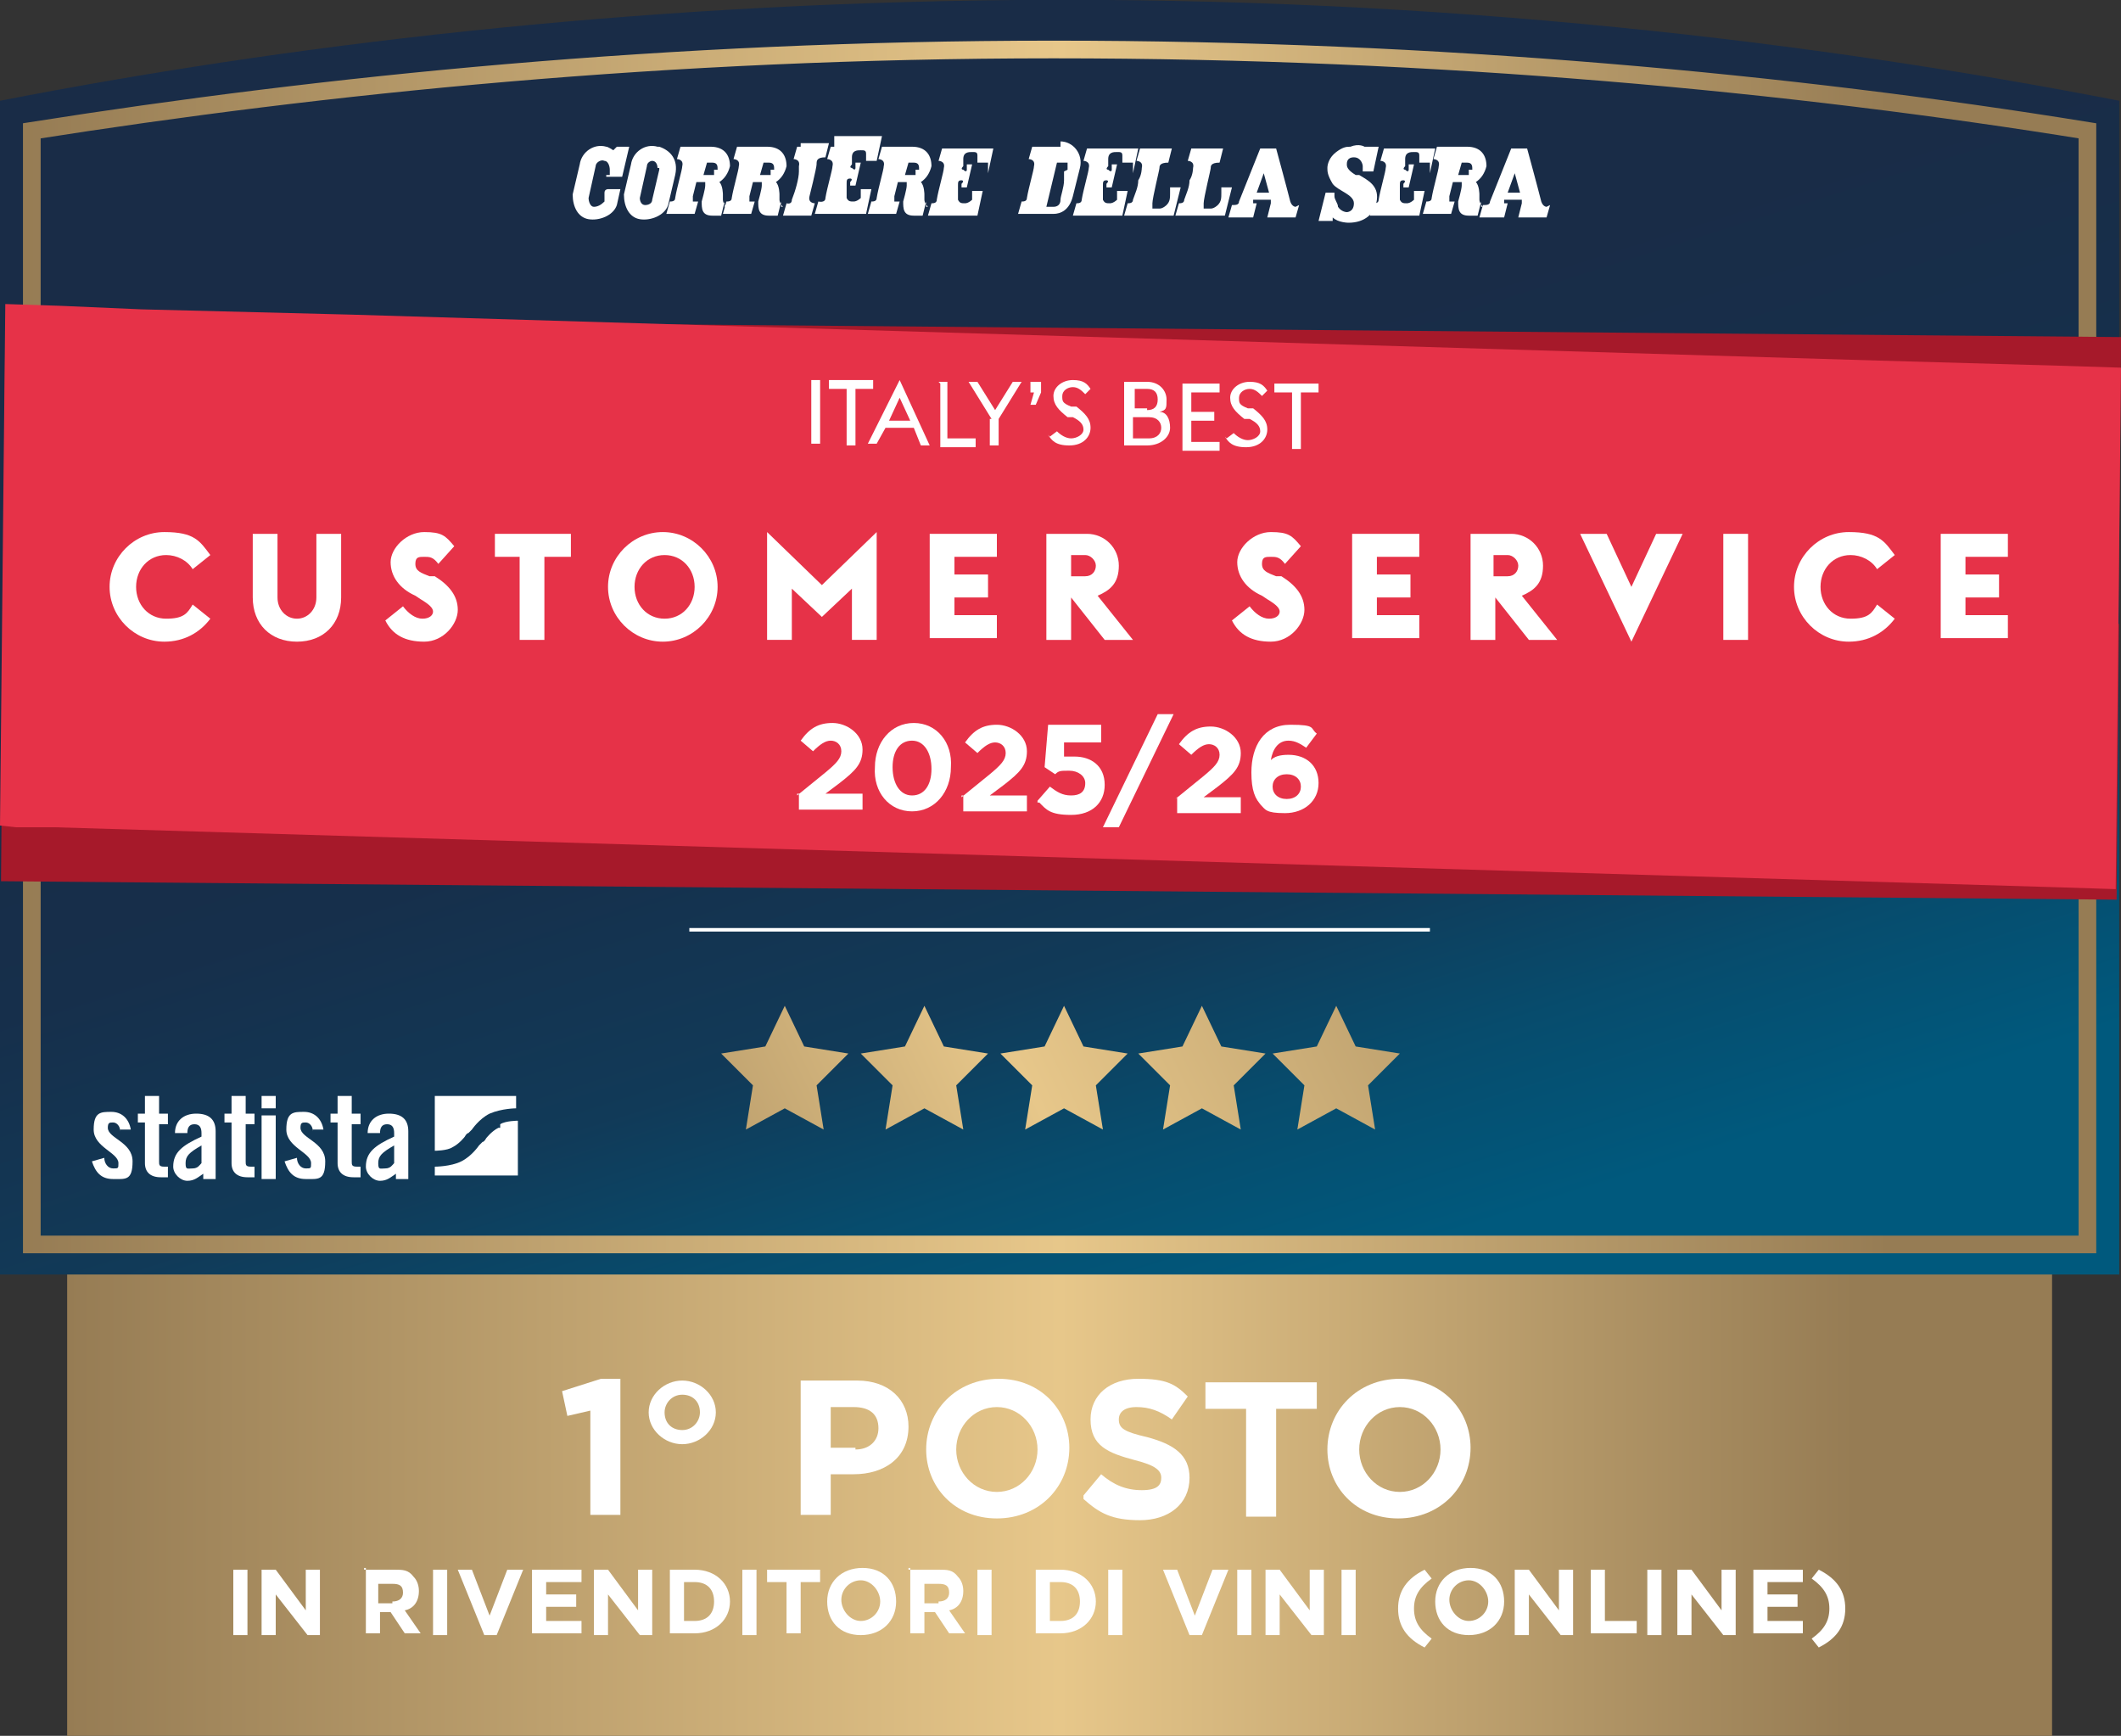 <?xml version="1.0" encoding="UTF-8"?>
<svg id="Content" xmlns="http://www.w3.org/2000/svg" xmlns:xlink="http://www.w3.org/1999/xlink" version="1.1" viewBox="0 0 120 98.2">
  <rect x="0" y="0" width="120" height="98.2" fill="#333333" stroke="none"/>
  <!-- Generator: Adobe Illustrator 29.5.1, SVG Export Plug-In . SVG Version: 2.1.0 Build 141)  -->
  <defs>
    <style>
      .st0 {
        fill: #e63248;
      }

      .st1 {
        fill: #a6192a;
      }

      .st2 {
        fill: #fff;
      }

      .st3 {
        stroke: #fff;
        stroke-width: .2px;
      }

      .st3, .st4 {
        fill: none;
        stroke-miterlimit: 10;
      }

      .st4 {
        stroke: url(#Sfumatura_senza_nome_3);
      }

      .st5 {
        fill: url(#Sfumatura_senza_nome);
      }

      .st6 {
        fill: url(#Sfumatura_senza_nome_8);
      }

      .st7 {
        fill: url(#Sfumatura_senza_nome_6);
      }

      .st8 {
        fill: url(#Sfumatura_senza_nome_7);
      }

      .st9 {
        fill: url(#Sfumatura_senza_nome_5);
      }

      .st10 {
        fill: url(#Sfumatura_senza_nome_4);
      }

      .st11 {
        fill: url(#Sfumatura_senza_nome_2);
      }
    </style>
    <linearGradient id="Sfumatura_senza_nome" data-name="Sfumatura senza nome" x1="3.8" y1="989.7" x2="116.1" y2="989.7" gradientTransform="translate(0 -907.5)" gradientUnits="userSpaceOnUse">
      <stop offset="0" stop-color="#967c54"/>
      <stop offset=".5" stop-color="#e7c78a"/>
      <stop offset=".9" stop-color="#967c54"/>
    </linearGradient>
    <linearGradient id="Sfumatura_senza_nome_2" data-name="Sfumatura senza nome 2" x1="55.1" y1="931.2" x2="70.9" y2="981" gradientTransform="translate(0 -907.5)" gradientUnits="userSpaceOnUse">
      <stop offset="0" stop-color="#192c47"/>
      <stop offset=".3" stop-color="#162f4b"/>
      <stop offset=".6" stop-color="#113a58"/>
      <stop offset=".8" stop-color="#074c6d"/>
      <stop offset="1" stop-color="#00597d"/>
    </linearGradient>
    <linearGradient id="Sfumatura_senza_nome_3" data-name="Sfumatura senza nome 3" x1="1.3" y1="944.1" x2="118.6" y2="944.1" gradientTransform="translate(0 -907.5)" gradientUnits="userSpaceOnUse">
      <stop offset="0" stop-color="#967c54"/>
      <stop offset=".5" stop-color="#e7c78a"/>
      <stop offset=".9" stop-color="#967c54"/>
    </linearGradient>
    <linearGradient id="Sfumatura_senza_nome_4" data-name="Sfumatura senza nome 4" x1="128.4" y1="1097.1" x2="53.9" y2="1133.6" gradientTransform="translate(-35.8 -1059.8)" gradientUnits="userSpaceOnUse">
      <stop offset="0" stop-color="#967c54"/>
      <stop offset=".5" stop-color="#e7c78a"/>
      <stop offset=".9" stop-color="#967c54"/>
    </linearGradient>
    <linearGradient id="Sfumatura_senza_nome_5" data-name="Sfumatura senza nome 5" x1="129.9" y1="1100.2" x2="55.5" y2="1136.8" gradientTransform="translate(-35.8 -1059.8)" gradientUnits="userSpaceOnUse">
      <stop offset="0" stop-color="#967c54"/>
      <stop offset=".5" stop-color="#e7c78a"/>
      <stop offset=".9" stop-color="#967c54"/>
    </linearGradient>
    <linearGradient id="Sfumatura_senza_nome_6" data-name="Sfumatura senza nome 6" x1="131.4" y1="1103.3" x2="57" y2="1139.9" gradientTransform="translate(-35.8 -1059.8)" gradientUnits="userSpaceOnUse">
      <stop offset="0" stop-color="#967c54"/>
      <stop offset=".5" stop-color="#e7c78a"/>
      <stop offset=".9" stop-color="#967c54"/>
    </linearGradient>
    <linearGradient id="Sfumatura_senza_nome_7" data-name="Sfumatura senza nome 7" x1="132.9" y1="1106.4" x2="58.5" y2="1143" gradientTransform="translate(-35.8 -1059.8)" gradientUnits="userSpaceOnUse">
      <stop offset="0" stop-color="#967c54"/>
      <stop offset=".5" stop-color="#e7c78a"/>
      <stop offset=".9" stop-color="#967c54"/>
    </linearGradient>
    <linearGradient id="Sfumatura_senza_nome_8" data-name="Sfumatura senza nome 8" x1="134.4" y1="1109.4" x2="60" y2="1145.9" gradientTransform="translate(-35.8 -1059.8)" gradientUnits="userSpaceOnUse">
      <stop offset="0" stop-color="#967c54"/>
      <stop offset=".5" stop-color="#e7c78a"/>
      <stop offset=".9" stop-color="#967c54"/>
    </linearGradient>
  </defs>
  <rect class="st5" x="3.8" y="66.2" width="112.3" height="32"/>
  <path class="st11" d="M119.9,72.1H0V5.7C15.9,2.6,35.4.2,57.5,0c24.3-.2,45.4,2.4,62.4,5.7v66.4h0Z"/>
  <path class="st4" d="M118.1,70.4H1.8V7.4C18.3,4.8,37.7,2.8,59.6,2.8s41.8,1.9,58.5,4.6v63h0Z"/>
  <g>
    <g>
      <path class="st2" d="M6.8,64c0-.3-.2-.5-.4-.5s-.3,0-.3.3c0,.6,1.4.8,1.4,1.9s-.4,1-1.1,1-1-.4-1.2-1l.7-.2c0,.3.2.6.5.6s.3,0,.3-.3c0-.6-1.4-.9-1.4-1.9s.4-1,1-1,1,.4,1.1,1h-.6q0,0,0,0Z"/>
      <path class="st2" d="M7.8,63.6v-.6h.4v-1h.8v1h.5v.6h-.5v2.1c0,.2,0,.3.3.3h.2v.6h-.4c-.6,0-.9-.3-.9-.8v-2.3h-.4Z"/>
      <path class="st2" d="M9.9,64.1c0-.7.5-1.1,1.2-1.1s1.1.3,1.1,1v2.7h-.7v-.3c-.3.2-.5.4-.9.4s-.8-.4-.8-.8c0-.8.5-1.2,1.6-1.7v-.2c0-.3-.1-.5-.4-.5s-.4.2-.4.5h-.8,0ZM11.4,64.8c-.7.4-.9.6-.9,1s.1.3.4.3.4-.2.5-.3v-1h0Z"/>
      <path class="st2" d="M12.7,63.6v-.6h.4v-1h.8v1h.5v.6h-.5v2.1c0,.2,0,.3.3.3h.2v.6h-.4c-.6,0-.9-.3-.9-.8v-2.3h-.4Z"/>
      <path class="st2" d="M14.8,62.7v-.7h.8v.7h-.8ZM14.8,66.7v-3.6h.8v3.6h-.8Z"/>
      <path class="st2" d="M17.7,64c0-.3-.2-.5-.4-.5s-.3,0-.3.3c0,.6,1.4.8,1.4,1.9s-.4,1-1.1,1-1-.4-1.2-1l.7-.2c0,.3.2.6.5.6s.3,0,.3-.3c0-.6-1.4-.9-1.4-1.9s.4-1,1-1,1,.4,1.1,1h-.6Z"/>
      <path class="st2" d="M18.7,63.6v-.6h.4v-1h.8v1h.5v.6h-.5v2.1c0,.2,0,.3.3.3h.2v.6h-.4c-.6,0-.9-.3-.9-.8v-2.3h-.4Z"/>
      <path class="st2" d="M20.8,64.1c0-.7.5-1.1,1.2-1.1s1.1.3,1.1,1v2.7h-.7v-.3c-.3.2-.5.4-.9.4s-.8-.4-.8-.8c0-.8.5-1.2,1.6-1.7v-.2c0-.3-.1-.5-.4-.5s-.4.2-.4.5h-.8,0ZM22.3,64.8c-.7.4-.9.6-.9,1s.1.3.4.3.4-.2.5-.3v-1h0Z"/>
    </g>
    <path class="st2" d="M29.3,62h-4.7v3.1h0s.7,0,1-.2c.4-.2.7-.6.7-.6,0,0,.1-.2.2-.2h0s0,0,.2-.2c0,0,.4-.6,1-.9.7-.3,1.5-.3,1.5-.3h0v-.5h0v-.2ZM28.2,63.8c-.4.2-.7.6-.7.6,0,0-.1.2-.2.2h0s0,0-.2.2c0,0-.4.6-1,.9s-1.5.3-1.5.3v.5h4.7v-3.1h0s-.7,0-1,.2h0v.2Z"/>
  </g>
  <line class="st3" x1="80.9" y1="52.6" x2="39" y2="52.6"/>
  <g>
    <path class="st2" d="M76.7,9.9c-.5-.3-.5-.5-.5-.6s0-.4.4-.4.5.4.5.5v.3h.6l.3-1.4h-.6s0,0-.2,0h0c0,0-.3-.2-.8,0-.2,0-.4,0-.8.3s-.5.7-.5.9,0,.4.3.9c.3.4,1.2.6,1.2,1.1s-.4.5-.4.5c0,0-.3,0-.5-.3,0-.2-.2-.4-.2-.6s0-.2,0-.2h-.5l-.4,1.6h.8v-.2c.3.3.9.3.9.3.9,0,1.5-.5,1.6-1.3s-.5-1.1-1-1.4h-.1Z"/>
    <path class="st2" d="M37.2,8.3c-.7-.2-1.4.3-1.5,1l-.4,1.7c0,.7.3,1.3.9,1.4s1.4-.2,1.6-.8l.4-1.7c.2-.9-.3-1.4-.9-1.6h0ZM37.3,9.6l-.4,1.7h0c0,.2-.2.3-.4.3s0,0,0,0c-.2,0-.3-.2-.3-.4h0l.4-1.8c0-.2.2-.3.3-.3s0,0,0,0c.2,0,.3.2.3.4h.1Z"/>
    <path class="st2" d="M34.3,10h.9l.4-1.7h-.7c0,0-.2.2-.2.2,0,0-.3-.2-.4-.2-.7-.2-1.4.3-1.5,1l-.4,1.7c0,.7.3,1.3.9,1.4s1.4-.2,1.6-.8l.2-.9h-.7c0,0-.2,0-.2.2v.5c-.2.2-.4.3-.6.3s-.3-.3-.3-.5h0l.4-1.8c0-.2.3-.4.5-.3.2,0,.3.3.3.5v.3h-.2Z"/>
    <path class="st2" d="M41.1,11.7c0,0-.2-.2-.2-.4v-.3c0,0,0-.5-.2-.7.3-.2.5-.5.6-.9,0-.6-.3-1.1-1.1-1.1h-1.5s0,0-.2,0l-.2.7s.4,0,.3.4c0,.2-.3,1.2-.4,1.8h0c0,.2-.2.2-.3.2h0l-.2.7h1.6l.2-.7h-.3v-.3l.2-.8q0,0,.2,0h.3q0,0,0,.2c0,.2-.2.9-.2.9,0,.4,0,.8.6.8h.5l.2-.8h0v.3ZM40.4,9.5v.4h-.6l.2-.7s0,0,.3,0,.3.2.3.4h-.2Z"/>
    <path class="st2" d="M44.3,11.7c0,0-.2-.2-.2-.4v-.3c0,0,0-.5-.2-.7.3-.2.5-.5.6-.9,0-.6-.3-1.1-1.1-1.1h-1.5s0,0-.2,0l-.2.7s.4,0,.3.4c0,.2-.3,1.2-.4,1.8h0c0,.2-.2.2-.3.2h0l-.2.7h1.6l.2-.7h-.3v-.3l.2-.8q0,0,.2,0h.3q0,0,0,.2c0,.2-.2.9-.2.9,0,.4,0,.8.6.8h.5l.2-.8h0v.3ZM43.6,9.5v.4h-.6l.2-.7s0,0,.3,0,.3.2.3.4h-.2Z"/>
    <path class="st2" d="M52.5,11.7c0,0-.2-.2-.2-.4v-.3c0,0,0-.5-.2-.7.3-.2.5-.5.6-.9,0-.6-.3-1.1-1.1-1.1h-1.5s0,0-.2,0l-.2.7s.4,0,.3.4c0,.2-.3,1.2-.4,1.8h0c0,.2-.2.2-.3.2h0l-.2.7h1.6l.2-.7h-.3v-.3l.2-.8q0,0,.2,0h.3q0,0,0,.2c0,.2-.2.9-.2.9,0,.4,0,.8.6.8h.5l.2-.8h0v.3ZM51.8,9.5v.4h-.6l.2-.7s0,0,.3,0,.3.2.3.4h-.2Z"/>
    <path class="st2" d="M83.9,11.7c0,0-.2-.2-.2-.4v-.3c0,0,0-.5-.2-.7.3-.2.5-.5.6-.9,0-.6-.3-1.1-1.1-1.1h-1.5s0,0-.2,0l-.2.7s.4,0,.3.4c0,.2-.3,1.2-.4,1.8h0c0,.2-.2.2-.3.2h0l-.2.7h1.6l.2-.7h-.3v-.3l.2-.8q0,0,.2,0h.3q0,0,0,.2c0,.2-.2.9-.2.9,0,.4,0,.8.6.8h.5l.2-.8h0v.3ZM83.1,9.5v.4h-.6l.2-.7s0,0,.3,0,.3.2.3.4h-.2Z"/>
    <path class="st2" d="M66.2,10.9c0,.3,0,.5-.2.7,0,0-.2.2-.4.2h-.2c0,0-.2,0-.2,0v-.3c0-.3.4-1.9.4-2s0-.3.5-.3l.2-.8h-1.6s0,0-.2,0l-.2.7s.4,0,.3.4c0,0,0,.4-.2.7h0c0,.4-.2.8-.3,1.1h0c0,.2-.2.2-.3.2l-.2.7h2.8l.4-1.6h-.6v.3Z"/>
    <path class="st2" d="M69.1,10.9c0,.3,0,.5-.2.7,0,0-.2.2-.4.2h-.2c0,0-.2,0-.2,0v-.3c0-.3.4-1.9.4-2s0-.3.5-.3l.2-.8h-1.6s0,0-.2,0l-.2.7s.4,0,.3.4c0,0,0,.4-.2.7h0c0,.4-.2.8-.3,1.1h0c0,.2-.2.2-.3.2l-.2.7h2.8l.4-1.6h-.6v.3Z"/>
    <path class="st2" d="M60,8.3h-1.4s0,0-.2,0l-.2.7s.4,0,.3.4c0,.2-.3,1.2-.4,1.8h0c0,.2-.2.2-.3.2l-.2.7h2c.4,0,.9-.2,1.1-1l.4-1.6c.2-.8-.4-1.5-1.1-1.5h0v.2ZM60.2,9.7c0,0,0,.3,0,.5,0,.4-.2.9-.2,1.1,0,.3-.2.4-.4.4h-.4l.6-2.5h.3c0,0,.2,0,.3,0v.4h0Z"/>
    <path class="st2" d="M73.3,11.7c0,0-.2,0-.3-.3-.2-.8-.8-3-.8-3h-.7s-.2,0-.2,0l-1.2,3c0,.2-.2.2-.4.2l-.2.7h1.4l.2-.8h-.2v-.2h0c0,0,1,0,1,0v.2h0q0,0,0,0h0l-.2.8h1.6l.2-.7h0ZM71.1,10.9l.4-1.1.3,1.1h-.7Z"/>
    <path class="st2" d="M87.5,11.7c0,0-.2,0-.3-.3-.2-.8-.8-3-.8-3h-.7s-.2,0-.2,0l-1.2,3c0,.2-.2.2-.4.2l-.2.7h1.4l.2-.8h-.2v-.2h0c0,0,1,0,1,0v.2h0q0,0,0,0h0l-.2.8h1.6l.2-.7h0ZM85.3,10.9l.4-1.1.3,1.1h-.7Z"/>
    <path class="st2" d="M45.3,8.3s0,0-.2,0l-.2.7s.4,0,.3.4v.3c0,.4-.2,1.1-.4,1.6h0c0,.3-.3.2-.3.2l-.2.7h1.6l.2-.7c0,0-.4,0-.3-.4,0,0,.4-1.6.4-1.8s0-.4.5-.4l.2-.8h-1.6Z"/>
    <path class="st2" d="M47.2,8.3s0,0-.2,0l-.2.7s.4,0,.3.4c0,.2-.3,1.2-.4,1.8h0c0,.3-.4.2-.4.2l-.2.7h2.9l.3-1.4h-.6c0,.2,0,.4,0,.5,0,0-.2.2-.4.2s-.3,0-.4-.2c0,0,0-.2,0-.4v-.4c0-.2,0-.3.2-.3,0,0,.2,0,0,.2v.2h.3l.3-1.3h-.3v.3s0,.2-.2,0c0,0-.2,0,0-.2v-.4c0-.4.3-.4.5-.4s.3,0,.3.2v.4h.6l.3-1.4h-2.7v.4Z"/>
    <path class="st2" d="M55.9,9.8l.3-1.4h-2.7s0,0-.2,0l-.2.7s.4,0,.3.4c0,.2-.3,1.2-.4,1.8h0c0,.2-.2.2-.3.2l-.2.7h2.8l.3-1.4h-.6c0,.2,0,.4,0,.5,0,0-.2.2-.4.2s-.3,0-.4-.2c0,0,0-.2,0-.4v-.4c0-.2,0-.3.2-.3,0,0,.2,0,0,.2v.2h.3l.3-1.3h-.3v.3s0,.2-.2,0c0,0-.2,0,0-.2v-.4c0-.4.3-.4.5-.4s.3,0,.3.2v.4h.6v.4Z"/>
    <path class="st2" d="M64.1,9.8l.3-1.4h-2.7s0,0-.2,0l-.2.7s.4,0,.3.4c0,.2-.3,1.2-.4,1.8h0c0,.2-.2.2-.3.2l-.2.7h2.8l.3-1.4h-.6c0,.2,0,.4,0,.5,0,0-.2.2-.4.2s-.3,0-.4-.2c0,0,0-.2,0-.4v-.4c0-.2,0-.3.2-.3,0,0,.2,0,0,.2v.2h.3l.3-1.3h-.3v.3s0,.2-.2,0c0,0-.2,0,0-.2v-.4c0-.4.3-.4.5-.4s.3,0,.3.2v.4h.6v.4Z"/>
    <path class="st2" d="M80.9,9.8l.3-1.4h-2.7s0,0-.2,0l-.2.7s.4,0,.3.4c0,.2-.3,1.2-.4,1.8h0c0,.2-.2.2-.3.2l-.2.7h2.8l.3-1.4h-.6c0,.2,0,.4,0,.5,0,0-.2.2-.4.2s-.3,0-.4-.2c0,0,0-.2,0-.4v-.4c0-.2,0-.3.2-.3,0,0,.2,0,0,.2v.2h.3l.3-1.3h-.3v.3s0,.2-.2,0c0,0-.2,0,0-.2v-.4c0-.4.3-.4.5-.4s.3,0,.3.2v.4h.6v.4Z"/>
  </g>
  <rect class="st1" x="52.2" y="-17.3" width="15.6" height="119.7" transform="translate(16.9 102.2) rotate(-89.5)"/>
  <rect class="st1" x="50.7" y="-31.9" width="18.7" height="119.7" transform="translate(31.6 87.7) rotate(-89.5)"/>
  <g>
    <path class="st10" d="M44.4,56.9l1.1,2.3h0l2.5.4h0l-1.8,1.8h0l.4,2.5h0l-2.2-1.2h0l-2.2,1.2h0l.4-2.5h0l-1.8-1.8h0l2.5-.4h0l1.1-2.3h0Z"/>
    <path class="st9" d="M52.3,56.9l1.1,2.3h0l2.5.4h0l-1.8,1.8h0l.4,2.5h0l-2.2-1.2h0l-2.2,1.2h0l.4-2.5h0l-1.8-1.8h0l2.5-.4h0l1.1-2.3h0Z"/>
    <path class="st7" d="M60.2,56.9l1.1,2.3h0l2.5.4h0l-1.8,1.8h0l.4,2.5h0l-2.2-1.2h0l-2.2,1.2h0l.4-2.5h0l-1.8-1.8h0l2.5-.4h0l1.1-2.3h0Z"/>
    <path class="st8" d="M68,56.9l1.1,2.3h0l2.5.4h0l-1.8,1.8h0l.4,2.5h0l-2.2-1.2h0l-2.2,1.2h0l.4-2.5h0l-1.8-1.8h0l2.5-.4h0l1.1-2.3h0Z"/>
    <path class="st6" d="M75.6,56.9l1.1,2.3h0l2.5.4h0l-1.8,1.8h0l.4,2.5h0l-2.2-1.2h0l-2.2,1.2h0l.4-2.5h0l-1.8-1.8h0l2.5-.4h0l1.1-2.3h0Z"/>
  </g>
  <polygon class="st0" points="120 20.8 119.7 50.3 116.6 50.2 3.1 46.8 .9 46.8 0 46.7 .3 17.2 3.4 17.3 8 17.5 19.9 17.8 106.3 20.4 116.9 20.7 120 20.8"/>
  <g>
    <path class="st2" d="M45.9,21.5h.5v3.6h-.5v-3.6Z"/>
    <path class="st2" d="M47.9,22h-1v-.5h2.5v.5h-1v3.2h-.5v-3.2h0Z"/>
    <path class="st2" d="M50.9,21.5l1.7,3.7h-.5l-.4-1h-1.6l-.5.9h-.5l1.8-3.6h0ZM51.5,23.8l-.6-1.3-.6,1.3s1.2,0,1.2,0Z"/>
    <path class="st2" d="M53.1,21.6h.5v3.2h1.6v.5h-2v-3.6h0Z"/>
    <path class="st2" d="M56.1,23.7l-1.3-2.1h.5l1,1.6,1-1.6h.5l-1.3,2.1v1.5h-.5v-1.5h0Z"/>
    <path class="st2" d="M58.6,22.2h-.3v-.6h.6v.6l-.3.7h-.3l.2-.7h0Z"/>
    <path class="st2" d="M59.4,24.7l.4-.3c.2.2.5.4.8.4s.7-.2.7-.5-.2-.5-.6-.7h-.3c-.5-.4-.8-.7-.8-1.2s.5-.9,1.1-.9.8.2,1,.5l-.3.3c-.2-.2-.4-.4-.7-.4s-.6.2-.6.5,0,.4.5.6h.3c.5.4.8.7.8,1.2s-.4,1-1.2,1-1-.3-1.2-.6h0Z"/>
    <path class="st2" d="M63.7,21.6h1.2c.7,0,1.1.5,1.1,1s0,.6-.4.7c.4,0,.6.4.6.9s-.5,1-1.3,1h-1.3v-3.6h.1ZM65,24.8c.5,0,.7-.3.7-.6s-.2-.6-.7-.6h-.9v1.2h.9ZM64.9,23.2c.4,0,.6-.2.6-.6s-.2-.6-.6-.6h-.7v1.1h.7Z"/>
    <path class="st2" d="M66.9,21.7h2.1v.5h-1.6v1.1h1.3v.5h-1.3v1.2h1.6v.5h-2.1v-3.6h0v-.2Z"/>
    <path class="st2" d="M69.4,24.8l.4-.3c.2.2.5.4.8.4s.7-.2.7-.5-.2-.5-.6-.7h-.3c-.5-.4-.8-.7-.8-1.2s.5-.9,1.1-.9.8.2,1,.5l-.3.3c-.2-.2-.4-.4-.7-.4s-.6.2-.6.5,0,.4.5.6h.3c.5.4.8.7.8,1.2s-.4,1-1.2,1-1-.3-1.2-.6h0Z"/>
    <path class="st2" d="M73.1,22.2h-1v-.5h2.5v.5h-1v3.2h-.5v-3.2h0Z"/>
  </g>
  <g>
    <path class="st2" d="M6.2,33.2c0-1.7,1.4-3.1,3.1-3.1s2,.5,2.6,1.3l-1,.8c-.3-.5-.9-.8-1.5-.8-1,0-1.7.8-1.7,1.8s.7,1.8,1.7,1.8,1.2-.3,1.5-.8l1,.8c-.6.8-1.5,1.3-2.6,1.3-1.7,0-3.1-1.4-3.1-3.1h0Z"/>
    <path class="st2" d="M14.3,33.8v-3.6h1.4v3.6c0,.7.5,1.2,1.1,1.2s1.1-.5,1.1-1.2v-3.6h1.4v3.6c0,1.5-1,2.5-2.5,2.5s-2.5-1-2.5-2.5h0Z"/>
    <path class="st2" d="M21.8,35.1l1-.8c.3.4.7.7,1.1.7s.6-.2.6-.4-.2-.4-.7-.7l-.3-.2c-.9-.4-1.4-1.1-1.4-1.9s.9-1.7,1.9-1.7,1.2.2,1.7.8l-.9,1c-.3-.4-.5-.4-.8-.4s-.5,0-.5.4.3.5.8.7h.3c.8.5,1.3,1.1,1.3,1.9s-.8,1.8-1.9,1.8-1.8-.4-2.2-1.2h0Z"/>
    <path class="st2" d="M29.5,31.5h-1.5v-1.3h4.3v1.3h-1.5v4.7h-1.4v-4.7h.1Z"/>
    <path class="st2" d="M34.4,33.2c0-1.7,1.4-3.1,3.1-3.1s3.1,1.4,3.1,3.1-1.4,3.1-3.1,3.1-3.1-1.4-3.1-3.1ZM39.3,33.2c0-1-.7-1.8-1.7-1.8s-1.7.8-1.7,1.8.7,1.8,1.7,1.8,1.7-.8,1.7-1.8Z"/>
    <path class="st2" d="M43.4,30.1l3.1,3,3.1-3v6.1h-1.4v-2.9l-1.7,1.6-1.7-1.6v2.9h-1.4s0-6.1,0-6.1Z"/>
    <path class="st2" d="M52.6,30.2h3.8v1.3h-2.4v1h1.9v1.3h-1.9v1h2.4v1.3h-3.8v-6h0Z"/>
    <path class="st2" d="M59.2,30.2h2.3c1,0,1.8.8,1.8,1.8s-.5,1.4-1.2,1.7l2,2.5h-1.6l-1.9-2.4h0v2.4h-1.4v-6h0ZM61.4,32.6c.4,0,.6-.3.6-.6s-.3-.6-.6-.6h-.8v1.2h.8Z"/>
    <path class="st2" d="M69.7,35.1l1-.8c.3.4.7.7,1.1.7s.6-.2.6-.4-.2-.4-.7-.7l-.3-.2c-.9-.4-1.4-1.1-1.4-1.9s.9-1.7,1.9-1.7,1.2.2,1.7.8l-.9,1c-.3-.4-.5-.4-.8-.4s-.5,0-.5.4.3.5.8.7h.3c.8.5,1.3,1.1,1.3,1.9s-.8,1.8-1.9,1.8-1.8-.4-2.2-1.2h0Z"/>
    <path class="st2" d="M76.5,30.2h3.8v1.3h-2.4v1h1.9v1.3h-1.9v1h2.4v1.3h-3.8v-6h0Z"/>
    <path class="st2" d="M83.2,30.2h2.3c1,0,1.8.8,1.8,1.8s-.5,1.4-1.2,1.7l2,2.5h-1.6l-1.9-2.4h0v2.4h-1.4v-6h0ZM85.3,32.6c.4,0,.6-.3.6-.6s-.3-.6-.6-.6h-.8v1.2h.8Z"/>
    <path class="st2" d="M89.4,30.2h1.5l1.4,3,1.4-3h1.5l-2.9,6.1-2.9-6.1Z"/>
    <path class="st2" d="M97.5,30.2h1.4v6h-1.4v-6Z"/>
    <path class="st2" d="M101.5,33.2c0-1.7,1.4-3.1,3.1-3.1s2,.5,2.6,1.3l-1,.8c-.3-.5-.9-.8-1.5-.8-1,0-1.7.8-1.7,1.8s.7,1.8,1.7,1.8,1.2-.3,1.5-.8l1,.8c-.6.8-1.5,1.3-2.6,1.3-1.7,0-3.1-1.4-3.1-3.1h0Z"/>
    <path class="st2" d="M109.8,30.2h3.8v1.3h-2.4v1h1.9v1.3h-1.9v1h2.4v1.3h-3.8v-6h0Z"/>
  </g>
  <g>
    <path class="st2" d="M45.1,45l1.6-1.3c.6-.5.9-.8.9-1.2s-.3-.6-.6-.6-.6.2-1,.6l-.7-.6c.5-.7,1-1,1.8-1s1.7.6,1.7,1.5h0c0,.8-.4,1.2-1.3,1.9l-.8.6h2.1v.9h-3.6v-.9h-.1Z"/>
    <path class="st2" d="M49.5,43.4h0c0-1.4.9-2.5,2.2-2.5s2.2,1.1,2.1,2.5h0c0,1.4-.9,2.5-2.2,2.5s-2.2-1.1-2.1-2.5h0ZM52.7,43.5h0c0-.9-.4-1.6-1.1-1.6s-1.1.6-1.1,1.5h0c0,.9.4,1.6,1.1,1.6s1.1-.6,1.1-1.5h0Z"/>
    <path class="st2" d="M54.4,45.1l1.6-1.3c.6-.5.9-.8.9-1.2s-.3-.6-.6-.6-.6.2-1,.6l-.7-.6c.5-.7,1-1,1.8-1s1.7.6,1.7,1.5h0c0,.8-.4,1.2-1.3,1.9l-.8.6h2.1v.9h-3.6v-.9h-.1Z"/>
    <path class="st2" d="M58.7,45.3l.7-.8c.4.3.7.5,1.2.5s.8-.2.8-.7h0c0-.4-.4-.7-.9-.7s-.6,0-.8.2l-.6-.4.2-2.4h3v1h-2.1v.8h.6c.9,0,1.7.5,1.7,1.6h0c0,1-.7,1.7-1.9,1.7s-1.4-.3-1.8-.7h-.1Z"/>
    <path class="st2" d="M65.5,40.4h.9l-3.1,6.4h-.9l3.1-6.4Z"/>
    <path class="st2" d="M66.5,45.2l1.6-1.3c.6-.5.9-.8.9-1.2s-.3-.6-.6-.6-.6.2-1,.6l-.7-.6c.5-.7,1-1,1.8-1s1.7.6,1.7,1.5h0c0,.8-.4,1.2-1.3,1.9l-.8.6h2.1v.9h-3.6v-.9h0Z"/>
    <path class="st2" d="M71.4,45.6c-.4-.4-.6-.9-.6-1.9h0c0-1.5.7-2.7,2.2-2.7s1.1.2,1.5.5l-.6.8c-.3-.2-.6-.4-1-.4-.6,0-.9.5-1,1.1.2-.2.5-.3,1-.3,1,0,1.7.6,1.7,1.6h0c0,1-.8,1.7-1.9,1.7s-1.1-.2-1.4-.5h.1ZM73.6,44.5h0c0-.4-.3-.7-.8-.7s-.8.3-.8.7h0c0,.4.3.7.8.7s.8-.3.8-.7h0Z"/>
  </g>
  <g>
    <path class="st2" d="M13.2,88.8h.8v3.7h-.8v-3.7Z"/>
    <path class="st2" d="M14.9,88.8h.7l1.7,2.3v-2.3h.8v3.7h-.7l-1.8-2.3v2.3h-.8v-3.7h.1Z"/>
    <path class="st2" d="M20.6,88.8h1.7c.5,0,.8,0,1.1.4.2.2.3.5.3.8h0c0,.6-.3,1-.8,1.1l.9,1.3h-.9l-.8-1.2h-.6v1.2h-.8v-3.7h-.1ZM22.2,90.6c.4,0,.6-.2.6-.5h0c0-.4-.2-.5-.6-.5h-.8v1.1h.8Z"/>
    <path class="st2" d="M24.5,88.8h.8v3.7h-.8v-3.7Z"/>
    <path class="st2" d="M25.8,88.8h.9l1,2.6,1-2.6h.9l-1.5,3.7h-.7l-1.5-3.7h0Z"/>
    <path class="st2" d="M30.1,88.8h2.8v.7h-2v.7h1.7v.7h-1.7v.8h2v.7h-2.8v-3.7h0Z"/>
    <path class="st2" d="M33.7,88.8h.7l1.7,2.3v-2.3h.8v3.7h-.7l-1.8-2.3v2.3h-.8v-3.7h0Z"/>
    <path class="st2" d="M37.9,88.8h1.4c1.2,0,2,.8,2,1.8h0c0,1-.8,1.8-2,1.8h-1.4v-3.7h0ZM39.3,91.7c.7,0,1.1-.4,1.1-1.1h0c0-.7-.4-1.1-1.1-1.1h-.6v2.2h.6Z"/>
    <path class="st2" d="M42,88.8h.8v3.7h-.8v-3.7Z"/>
    <path class="st2" d="M44.5,89.5h-1.1v-.7h3v.7h-1.1v2.9h-.8s0-2.9,0-2.9Z"/>
    <path class="st2" d="M46.8,90.6h0c0-1.1.8-1.9,2-1.9s1.9.8,1.9,1.9h0c0,1.1-.8,1.9-2,1.9s-1.9-.8-1.9-1.9ZM49.8,90.6h0c0-.6-.5-1.2-1.1-1.2s-1.1.5-1.1,1.1h0c0,.6.5,1.2,1.1,1.2s1.1-.5,1.1-1.1Z"/>
    <path class="st2" d="M51.4,88.8h1.7c.5,0,.8,0,1.1.4.2.2.3.5.3.8h0c0,.6-.3,1-.8,1.1l.9,1.3h-.9l-.8-1.2h-.6v1.2h-.8v-3.7h-.1ZM53.1,90.6c.4,0,.6-.2.6-.5h0c0-.4-.2-.5-.6-.5h-.8v1.1h.8Z"/>
    <path class="st2" d="M55.3,88.8h.8v3.7h-.8v-3.7Z"/>
    <path class="st2" d="M58.6,88.8h1.4c1.2,0,2,.8,2,1.8h0c0,1-.8,1.8-2,1.8h-1.4v-3.7h0ZM60,91.7c.7,0,1.1-.4,1.1-1.1h0c0-.7-.4-1.1-1.1-1.1h-.6v2.2h.6Z"/>
    <path class="st2" d="M62.7,88.8h.8v3.7h-.8v-3.7Z"/>
    <path class="st2" d="M65.7,88.8h.9l1,2.6,1-2.6h.9l-1.5,3.7h-.7l-1.5-3.7h-.1Z"/>
    <path class="st2" d="M70,88.8h.8v3.7h-.8v-3.7Z"/>
    <path class="st2" d="M71.7,88.8h.7l1.7,2.3v-2.3h.8v3.7h-.7l-1.8-2.3v2.3h-.8v-3.7h.1Z"/>
    <path class="st2" d="M75.9,88.8h.8v3.7h-.8v-3.7Z"/>
    <path class="st2" d="M79.1,91c0-1,.5-1.7,1.5-2.2l.4.5c-.7.5-1,1-1,1.7s.3,1.2,1,1.7l-.4.5c-1-.5-1.5-1.2-1.5-2.2Z"/>
    <path class="st2" d="M81.2,90.6h0c0-1.1.8-1.9,2-1.9s1.9.8,1.9,1.9h0c0,1.1-.8,1.9-2,1.9s-1.9-.8-1.9-1.9ZM84.2,90.6h0c0-.6-.5-1.2-1.1-1.2s-1.1.5-1.1,1.1h0c0,.6.5,1.2,1.1,1.2s1.1-.5,1.1-1.1Z"/>
    <path class="st2" d="M85.8,88.8h.7l1.7,2.3v-2.3h.8v3.7h-.7l-1.8-2.3v2.3h-.8v-3.7h.1Z"/>
    <path class="st2" d="M90,88.8h.8v2.9h1.8v.7h-2.6v-3.7h0Z"/>
    <path class="st2" d="M93.2,88.8h.8v3.7h-.8v-3.7Z"/>
    <path class="st2" d="M95,88.8h.7l1.7,2.3v-2.3h.8v3.7h-.7l-1.8-2.3v2.3h-.8v-3.7h.1Z"/>
    <path class="st2" d="M99.2,88.8h2.8v.7h-2v.7h1.7v.7h-1.7v.8h2v.7h-2.8v-3.7h0Z"/>
    <path class="st2" d="M102.5,92.7c.7-.5,1-1,1-1.7s-.3-1.2-1-1.7l.4-.5c1,.5,1.5,1.2,1.5,2.2s-.5,1.7-1.5,2.2l-.4-.5Z"/>
  </g>
  <g>
    <path class="st2" d="M33.4,79.8l-1.3.3-.3-1.4,2.2-.7h1.1v7.7h-1.7v-6h0Z"/>
    <path class="st2" d="M36.7,79.9h0c0-1,.9-1.8,1.9-1.8s1.9.8,1.9,1.8h0c0,1-.9,1.8-1.9,1.8s-1.9-.8-1.9-1.8ZM39.6,79.9h0c0-.6-.4-1-1-1s-1,.5-1,1h0c0,.6.4,1,1,1s1-.5,1-1Z"/>
    <path class="st2" d="M45.4,78.1h3.1c1.8,0,2.9,1.1,2.9,2.6h0c0,1.8-1.4,2.7-3.1,2.7h-1.3v2.3h-1.7v-7.6h0ZM48.4,82c.8,0,1.3-.5,1.3-1.2h0c0-.8-.5-1.2-1.4-1.2h-1.3v2.3h1.4Z"/>
    <path class="st2" d="M52.4,82h0c0-2.2,1.7-4,4.1-4s4,1.8,4,3.9h0c0,2.2-1.7,4-4.1,4s-4-1.8-4-3.9ZM58.7,82h0c0-1.3-1-2.4-2.3-2.4s-2.3,1.1-2.3,2.4h0c0,1.3,1,2.4,2.3,2.4s2.3-1.1,2.3-2.4Z"/>
    <path class="st2" d="M61.3,84.6l1-1.2c.7.6,1.4.9,2.3.9s1.1-.3,1.1-.7h0c0-.4-.3-.7-1.5-1-1.5-.4-2.5-.8-2.5-2.3h0c0-1.4,1.1-2.3,2.7-2.3s2.1.3,2.8,1l-.9,1.3c-.7-.5-1.3-.7-2-.7s-1,.3-1,.7h0c0,.5.3.7,1.6,1,1.5.4,2.4,1,2.4,2.3h0c0,1.5-1.2,2.4-2.8,2.4s-2.3-.4-3.2-1.2h0v-.2Z"/>
    <path class="st2" d="M70.5,79.7h-2.3v-1.5h6.3v1.5h-2.3v6.1h-1.7v-6.1Z"/>
    <path class="st2" d="M75.1,82h0c0-2.2,1.7-4,4.1-4s4,1.8,4,3.9h0c0,2.2-1.7,4-4.1,4s-4-1.8-4-3.9ZM81.5,82h0c0-1.3-1-2.4-2.3-2.4s-2.3,1.1-2.3,2.4h0c0,1.3,1,2.4,2.3,2.4s2.3-1.1,2.3-2.4Z"/>
  </g>
</svg>